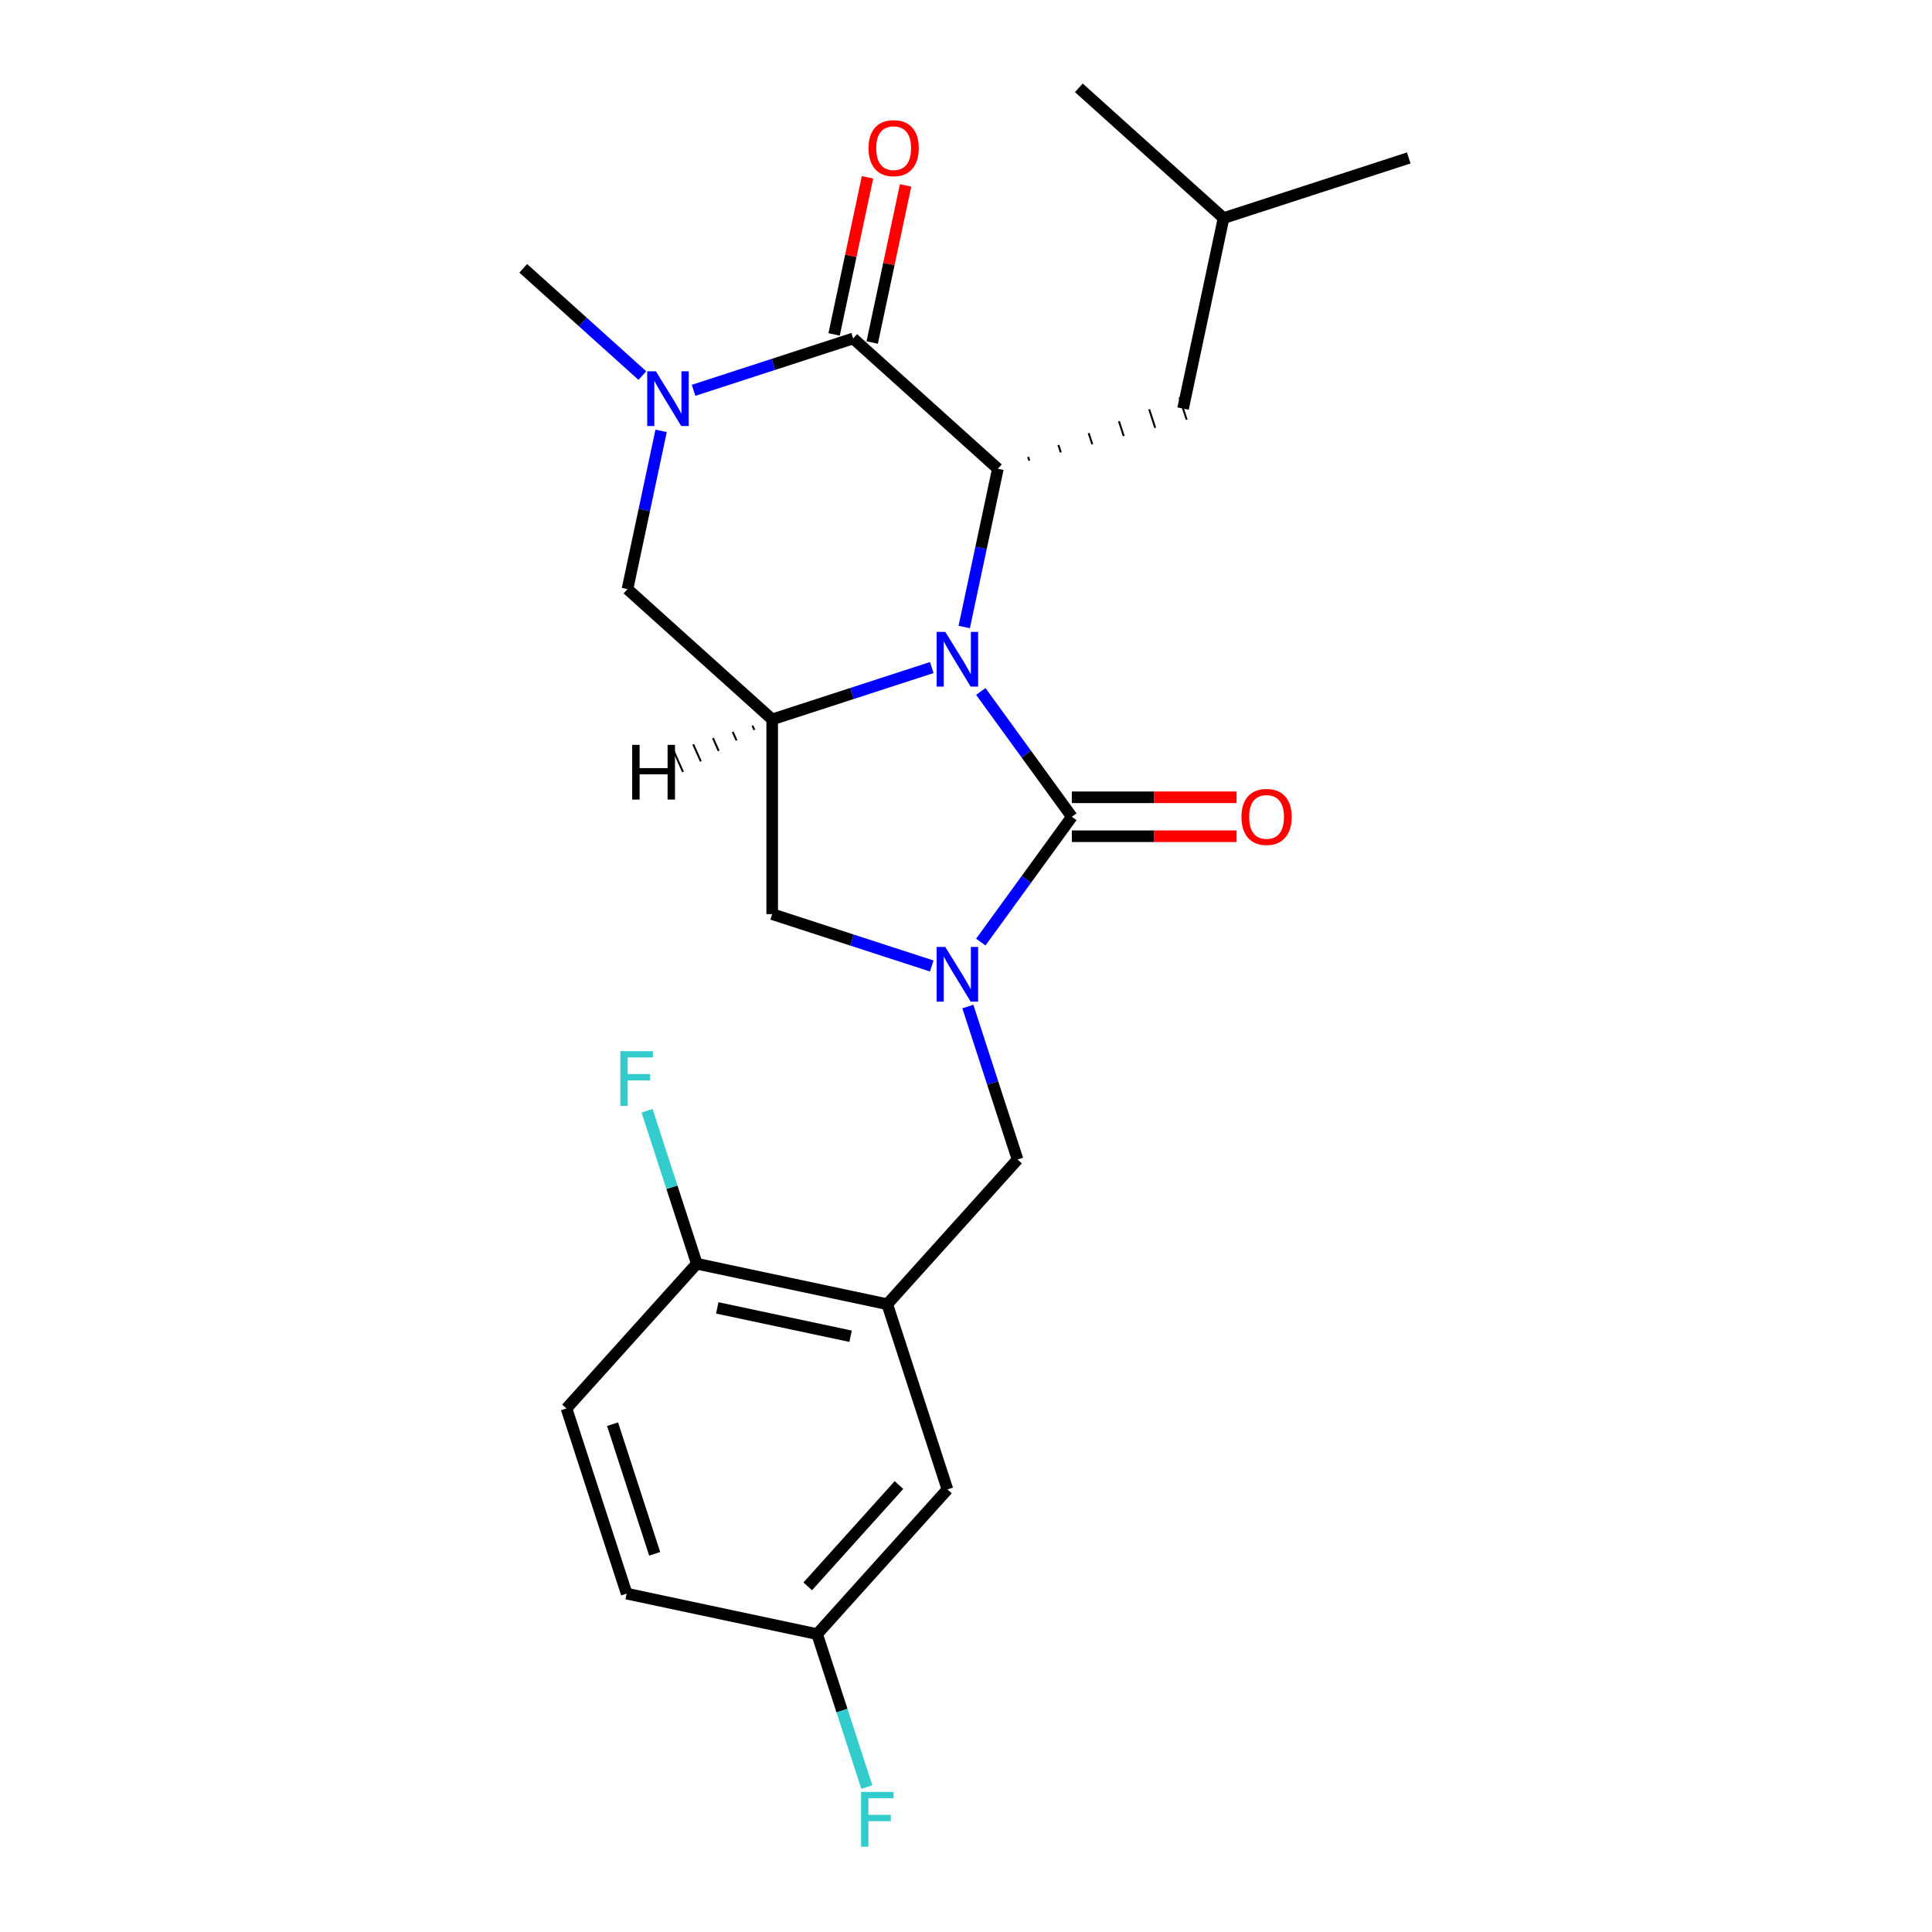 <?xml version='1.0' encoding='iso-8859-1'?>
<svg version='1.1' baseProfile='full'
              xmlns='http://www.w3.org/2000/svg'
                      xmlns:rdkit='http://www.rdkit.org/xml'
                      xmlns:xlink='http://www.w3.org/1999/xlink'
                  xml:space='preserve'
width='1000px' height='1000px' viewBox='0 0 1000 1000'>
<!-- END OF HEADER -->
<rect style='opacity:1.0;fill:#FFFFFF;stroke:none' width='1000' height='1000' x='0' y='0'> </rect>
<path class='bond-0' d='M 507.658,357.898 L 531.221,390.328' style='fill:none;fill-rule:evenodd;stroke:#0000FF;stroke-width:6px;stroke-linecap:butt;stroke-linejoin:miter;stroke-opacity:1' />
<path class='bond-0' d='M 531.221,390.328 L 554.783,422.759' style='fill:none;fill-rule:evenodd;stroke:#000000;stroke-width:6px;stroke-linecap:butt;stroke-linejoin:miter;stroke-opacity:1' />
<path class='bond-2' d='M 499.085,324.538 L 507.79,283.584' style='fill:none;fill-rule:evenodd;stroke:#0000FF;stroke-width:6px;stroke-linecap:butt;stroke-linejoin:miter;stroke-opacity:1' />
<path class='bond-2' d='M 507.79,283.584 L 516.495,242.63' style='fill:none;fill-rule:evenodd;stroke:#000000;stroke-width:6px;stroke-linecap:butt;stroke-linejoin:miter;stroke-opacity:1' />
<path class='bond-4' d='M 482.28,345.526 L 440.981,358.945' style='fill:none;fill-rule:evenodd;stroke:#0000FF;stroke-width:6px;stroke-linecap:butt;stroke-linejoin:miter;stroke-opacity:1' />
<path class='bond-4' d='M 440.981,358.945 L 399.683,372.364' style='fill:none;fill-rule:evenodd;stroke:#000000;stroke-width:6px;stroke-linecap:butt;stroke-linejoin:miter;stroke-opacity:1' />
<path class='bond-1' d='M 554.783,422.759 L 531.221,455.19' style='fill:none;fill-rule:evenodd;stroke:#000000;stroke-width:6px;stroke-linecap:butt;stroke-linejoin:miter;stroke-opacity:1' />
<path class='bond-1' d='M 531.221,455.19 L 507.658,487.62' style='fill:none;fill-rule:evenodd;stroke:#0000FF;stroke-width:6px;stroke-linecap:butt;stroke-linejoin:miter;stroke-opacity:1' />
<path class='bond-10' d='M 554.783,432.838 L 597.418,432.838' style='fill:none;fill-rule:evenodd;stroke:#000000;stroke-width:6px;stroke-linecap:butt;stroke-linejoin:miter;stroke-opacity:1' />
<path class='bond-10' d='M 597.418,432.838 L 640.053,432.838' style='fill:none;fill-rule:evenodd;stroke:#FF0000;stroke-width:6px;stroke-linecap:butt;stroke-linejoin:miter;stroke-opacity:1' />
<path class='bond-10' d='M 554.783,412.68 L 597.418,412.68' style='fill:none;fill-rule:evenodd;stroke:#000000;stroke-width:6px;stroke-linecap:butt;stroke-linejoin:miter;stroke-opacity:1' />
<path class='bond-10' d='M 597.418,412.68 L 640.053,412.68' style='fill:none;fill-rule:evenodd;stroke:#FF0000;stroke-width:6px;stroke-linecap:butt;stroke-linejoin:miter;stroke-opacity:1' />
<path class='bond-8' d='M 500.96,520.98 L 513.823,560.568' style='fill:none;fill-rule:evenodd;stroke:#0000FF;stroke-width:6px;stroke-linecap:butt;stroke-linejoin:miter;stroke-opacity:1' />
<path class='bond-8' d='M 513.823,560.568 L 526.686,600.157' style='fill:none;fill-rule:evenodd;stroke:#000000;stroke-width:6px;stroke-linecap:butt;stroke-linejoin:miter;stroke-opacity:1' />
<path class='bond-24' d='M 482.28,499.992 L 440.981,486.573' style='fill:none;fill-rule:evenodd;stroke:#0000FF;stroke-width:6px;stroke-linecap:butt;stroke-linejoin:miter;stroke-opacity:1' />
<path class='bond-24' d='M 440.981,486.573 L 399.683,473.154' style='fill:none;fill-rule:evenodd;stroke:#000000;stroke-width:6px;stroke-linecap:butt;stroke-linejoin:miter;stroke-opacity:1' />
<path class='bond-3' d='M 516.495,242.63 L 441.594,175.188' style='fill:none;fill-rule:evenodd;stroke:#000000;stroke-width:6px;stroke-linecap:butt;stroke-linejoin:miter;stroke-opacity:1' />
<path class='bond-13' d='M 532.783,238.398 L 532.16,236.481' style='fill:none;fill-rule:evenodd;stroke:#000000;stroke-width:1.0px;stroke-linecap:butt;stroke-linejoin:miter;stroke-opacity:1' />
<path class='bond-13' d='M 549.071,234.165 L 547.825,230.331' style='fill:none;fill-rule:evenodd;stroke:#000000;stroke-width:1.0px;stroke-linecap:butt;stroke-linejoin:miter;stroke-opacity:1' />
<path class='bond-13' d='M 565.358,229.933 L 563.49,224.181' style='fill:none;fill-rule:evenodd;stroke:#000000;stroke-width:1.0px;stroke-linecap:butt;stroke-linejoin:miter;stroke-opacity:1' />
<path class='bond-13' d='M 581.646,225.7 L 579.154,218.032' style='fill:none;fill-rule:evenodd;stroke:#000000;stroke-width:1.0px;stroke-linecap:butt;stroke-linejoin:miter;stroke-opacity:1' />
<path class='bond-13' d='M 597.934,221.468 L 594.819,211.882' style='fill:none;fill-rule:evenodd;stroke:#000000;stroke-width:1.0px;stroke-linecap:butt;stroke-linejoin:miter;stroke-opacity:1' />
<path class='bond-13' d='M 614.221,217.236 L 610.484,205.733' style='fill:none;fill-rule:evenodd;stroke:#000000;stroke-width:1.0px;stroke-linecap:butt;stroke-linejoin:miter;stroke-opacity:1' />
<path class='bond-12' d='M 451.452,177.284 L 460.094,136.63' style='fill:none;fill-rule:evenodd;stroke:#000000;stroke-width:6px;stroke-linecap:butt;stroke-linejoin:miter;stroke-opacity:1' />
<path class='bond-12' d='M 460.094,136.63 L 468.735,95.976' style='fill:none;fill-rule:evenodd;stroke:#FF0000;stroke-width:6px;stroke-linecap:butt;stroke-linejoin:miter;stroke-opacity:1' />
<path class='bond-12' d='M 431.735,173.093 L 440.376,132.439' style='fill:none;fill-rule:evenodd;stroke:#000000;stroke-width:6px;stroke-linecap:butt;stroke-linejoin:miter;stroke-opacity:1' />
<path class='bond-12' d='M 440.376,132.439 L 449.017,91.785' style='fill:none;fill-rule:evenodd;stroke:#FF0000;stroke-width:6px;stroke-linecap:butt;stroke-linejoin:miter;stroke-opacity:1' />
<path class='bond-25' d='M 441.594,175.188 L 400.295,188.607' style='fill:none;fill-rule:evenodd;stroke:#000000;stroke-width:6px;stroke-linecap:butt;stroke-linejoin:miter;stroke-opacity:1' />
<path class='bond-25' d='M 400.295,188.607 L 358.996,202.026' style='fill:none;fill-rule:evenodd;stroke:#0000FF;stroke-width:6px;stroke-linecap:butt;stroke-linejoin:miter;stroke-opacity:1' />
<path class='bond-7' d='M 399.683,372.364 L 399.683,473.154' style='fill:none;fill-rule:evenodd;stroke:#000000;stroke-width:6px;stroke-linecap:butt;stroke-linejoin:miter;stroke-opacity:1' />
<path class='bond-9' d='M 399.683,372.364 L 324.781,304.922' style='fill:none;fill-rule:evenodd;stroke:#000000;stroke-width:6px;stroke-linecap:butt;stroke-linejoin:miter;stroke-opacity:1' />
<path class='bond-27' d='M 389.466,375.589 L 390.45,377.798' style='fill:none;fill-rule:evenodd;stroke:#000000;stroke-width:1.0px;stroke-linecap:butt;stroke-linejoin:miter;stroke-opacity:1' />
<path class='bond-27' d='M 379.249,378.814 L 381.217,383.233' style='fill:none;fill-rule:evenodd;stroke:#000000;stroke-width:1.0px;stroke-linecap:butt;stroke-linejoin:miter;stroke-opacity:1' />
<path class='bond-27' d='M 369.032,382.038 L 371.984,388.668' style='fill:none;fill-rule:evenodd;stroke:#000000;stroke-width:1.0px;stroke-linecap:butt;stroke-linejoin:miter;stroke-opacity:1' />
<path class='bond-27' d='M 358.815,385.263 L 362.751,394.103' style='fill:none;fill-rule:evenodd;stroke:#000000;stroke-width:1.0px;stroke-linecap:butt;stroke-linejoin:miter;stroke-opacity:1' />
<path class='bond-27' d='M 348.598,388.488 L 353.518,399.537' style='fill:none;fill-rule:evenodd;stroke:#000000;stroke-width:1.0px;stroke-linecap:butt;stroke-linejoin:miter;stroke-opacity:1' />
<path class='bond-5' d='M 342.191,223.014 L 333.486,263.968' style='fill:none;fill-rule:evenodd;stroke:#0000FF;stroke-width:6px;stroke-linecap:butt;stroke-linejoin:miter;stroke-opacity:1' />
<path class='bond-5' d='M 333.486,263.968 L 324.781,304.922' style='fill:none;fill-rule:evenodd;stroke:#000000;stroke-width:6px;stroke-linecap:butt;stroke-linejoin:miter;stroke-opacity:1' />
<path class='bond-18' d='M 332.477,194.395 L 301.656,166.644' style='fill:none;fill-rule:evenodd;stroke:#0000FF;stroke-width:6px;stroke-linecap:butt;stroke-linejoin:miter;stroke-opacity:1' />
<path class='bond-18' d='M 301.656,166.644 L 270.835,138.892' style='fill:none;fill-rule:evenodd;stroke:#000000;stroke-width:6px;stroke-linecap:butt;stroke-linejoin:miter;stroke-opacity:1' />
<path class='bond-6' d='M 459.244,675.059 L 526.686,600.157' style='fill:none;fill-rule:evenodd;stroke:#000000;stroke-width:6px;stroke-linecap:butt;stroke-linejoin:miter;stroke-opacity:1' />
<path class='bond-11' d='M 459.244,675.059 L 360.656,654.104' style='fill:none;fill-rule:evenodd;stroke:#000000;stroke-width:6px;stroke-linecap:butt;stroke-linejoin:miter;stroke-opacity:1' />
<path class='bond-11' d='M 440.265,691.633 L 371.253,676.964' style='fill:none;fill-rule:evenodd;stroke:#000000;stroke-width:6px;stroke-linecap:butt;stroke-linejoin:miter;stroke-opacity:1' />
<path class='bond-14' d='M 459.244,675.059 L 490.39,770.916' style='fill:none;fill-rule:evenodd;stroke:#000000;stroke-width:6px;stroke-linecap:butt;stroke-linejoin:miter;stroke-opacity:1' />
<path class='bond-15' d='M 360.656,654.104 L 293.214,729.005' style='fill:none;fill-rule:evenodd;stroke:#000000;stroke-width:6px;stroke-linecap:butt;stroke-linejoin:miter;stroke-opacity:1' />
<path class='bond-17' d='M 360.656,654.104 L 347.793,614.515' style='fill:none;fill-rule:evenodd;stroke:#000000;stroke-width:6px;stroke-linecap:butt;stroke-linejoin:miter;stroke-opacity:1' />
<path class='bond-17' d='M 347.793,614.515 L 334.93,574.926' style='fill:none;fill-rule:evenodd;stroke:#33CCCC;stroke-width:6px;stroke-linecap:butt;stroke-linejoin:miter;stroke-opacity:1' />
<path class='bond-21' d='M 612.353,211.484 L 633.308,112.896' style='fill:none;fill-rule:evenodd;stroke:#000000;stroke-width:6px;stroke-linecap:butt;stroke-linejoin:miter;stroke-opacity:1' />
<path class='bond-16' d='M 490.39,770.916 L 422.948,845.818' style='fill:none;fill-rule:evenodd;stroke:#000000;stroke-width:6px;stroke-linecap:butt;stroke-linejoin:miter;stroke-opacity:1' />
<path class='bond-16' d='M 465.293,768.663 L 418.084,821.094' style='fill:none;fill-rule:evenodd;stroke:#000000;stroke-width:6px;stroke-linecap:butt;stroke-linejoin:miter;stroke-opacity:1' />
<path class='bond-26' d='M 293.214,729.005 L 324.36,824.863' style='fill:none;fill-rule:evenodd;stroke:#000000;stroke-width:6px;stroke-linecap:butt;stroke-linejoin:miter;stroke-opacity:1' />
<path class='bond-26' d='M 317.058,737.155 L 338.86,804.255' style='fill:none;fill-rule:evenodd;stroke:#000000;stroke-width:6px;stroke-linecap:butt;stroke-linejoin:miter;stroke-opacity:1' />
<path class='bond-19' d='M 422.948,845.818 L 324.36,824.863' style='fill:none;fill-rule:evenodd;stroke:#000000;stroke-width:6px;stroke-linecap:butt;stroke-linejoin:miter;stroke-opacity:1' />
<path class='bond-20' d='M 422.948,845.818 L 435.811,885.407' style='fill:none;fill-rule:evenodd;stroke:#000000;stroke-width:6px;stroke-linecap:butt;stroke-linejoin:miter;stroke-opacity:1' />
<path class='bond-20' d='M 435.811,885.407 L 448.674,924.996' style='fill:none;fill-rule:evenodd;stroke:#33CCCC;stroke-width:6px;stroke-linecap:butt;stroke-linejoin:miter;stroke-opacity:1' />
<path class='bond-22' d='M 633.308,112.896 L 729.165,81.751' style='fill:none;fill-rule:evenodd;stroke:#000000;stroke-width:6px;stroke-linecap:butt;stroke-linejoin:miter;stroke-opacity:1' />
<path class='bond-23' d='M 633.308,112.896 L 558.406,45.455' style='fill:none;fill-rule:evenodd;stroke:#000000;stroke-width:6px;stroke-linecap:butt;stroke-linejoin:miter;stroke-opacity:1' />
<path  class='atom-0' d='M 489.28 327.058
L 498.56 342.058
Q 499.48 343.538, 500.96 346.218
Q 502.44 348.898, 502.52 349.058
L 502.52 327.058
L 506.28 327.058
L 506.28 355.378
L 502.4 355.378
L 492.44 338.978
Q 491.28 337.058, 490.04 334.858
Q 488.84 332.658, 488.48 331.978
L 488.48 355.378
L 484.8 355.378
L 484.8 327.058
L 489.28 327.058
' fill='#0000FF'/>
<path  class='atom-2' d='M 489.28 490.14
L 498.56 505.14
Q 499.48 506.62, 500.96 509.3
Q 502.44 511.98, 502.52 512.14
L 502.52 490.14
L 506.28 490.14
L 506.28 518.46
L 502.4 518.46
L 492.44 502.06
Q 491.28 500.14, 490.04 497.94
Q 488.84 495.74, 488.48 495.06
L 488.48 518.46
L 484.8 518.46
L 484.8 490.14
L 489.28 490.14
' fill='#0000FF'/>
<path  class='atom-6' d='M 339.476 192.174
L 348.756 207.174
Q 349.676 208.654, 351.156 211.334
Q 352.636 214.014, 352.716 214.174
L 352.716 192.174
L 356.476 192.174
L 356.476 220.494
L 352.596 220.494
L 342.636 204.094
Q 341.476 202.174, 340.236 199.974
Q 339.036 197.774, 338.676 197.094
L 338.676 220.494
L 334.996 220.494
L 334.996 192.174
L 339.476 192.174
' fill='#0000FF'/>
<path  class='atom-11' d='M 642.573 422.839
Q 642.573 416.039, 645.933 412.239
Q 649.293 408.439, 655.573 408.439
Q 661.853 408.439, 665.213 412.239
Q 668.573 416.039, 668.573 422.839
Q 668.573 429.719, 665.173 433.639
Q 661.773 437.519, 655.573 437.519
Q 649.333 437.519, 645.933 433.639
Q 642.573 429.759, 642.573 422.839
M 655.573 434.319
Q 659.893 434.319, 662.213 431.439
Q 664.573 428.519, 664.573 422.839
Q 664.573 417.279, 662.213 414.479
Q 659.893 411.639, 655.573 411.639
Q 651.253 411.639, 648.893 414.439
Q 646.573 417.239, 646.573 422.839
Q 646.573 428.559, 648.893 431.439
Q 651.253 434.319, 655.573 434.319
' fill='#FF0000'/>
<path  class='atom-13' d='M 449.549 76.68
Q 449.549 69.88, 452.909 66.081
Q 456.269 62.281, 462.549 62.281
Q 468.829 62.281, 472.189 66.081
Q 475.549 69.88, 475.549 76.68
Q 475.549 83.561, 472.149 87.481
Q 468.749 91.361, 462.549 91.361
Q 456.309 91.361, 452.909 87.481
Q 449.549 83.6, 449.549 76.68
M 462.549 88.16
Q 466.869 88.16, 469.189 85.281
Q 471.549 82.361, 471.549 76.68
Q 471.549 71.121, 469.189 68.32
Q 466.869 65.481, 462.549 65.481
Q 458.229 65.481, 455.869 68.281
Q 453.549 71.081, 453.549 76.68
Q 453.549 82.4, 455.869 85.281
Q 458.229 88.16, 462.549 88.16
' fill='#FF0000'/>
<path  class='atom-18' d='M 321.09 544.086
L 337.93 544.086
L 337.93 547.326
L 324.89 547.326
L 324.89 555.926
L 336.49 555.926
L 336.49 559.206
L 324.89 559.206
L 324.89 572.406
L 321.09 572.406
L 321.09 544.086
' fill='#33CCCC'/>
<path  class='atom-21' d='M 445.674 927.515
L 462.514 927.515
L 462.514 930.755
L 449.474 930.755
L 449.474 939.355
L 461.074 939.355
L 461.074 942.635
L 449.474 942.635
L 449.474 955.835
L 445.674 955.835
L 445.674 927.515
' fill='#33CCCC'/>
<path  class='atom-25' d='M 327.218 385.534
L 331.058 385.534
L 331.058 397.574
L 345.538 397.574
L 345.538 385.534
L 349.378 385.534
L 349.378 413.854
L 345.538 413.854
L 345.538 400.774
L 331.058 400.774
L 331.058 413.854
L 327.218 413.854
L 327.218 385.534
' fill='#000000'/>
</svg>
